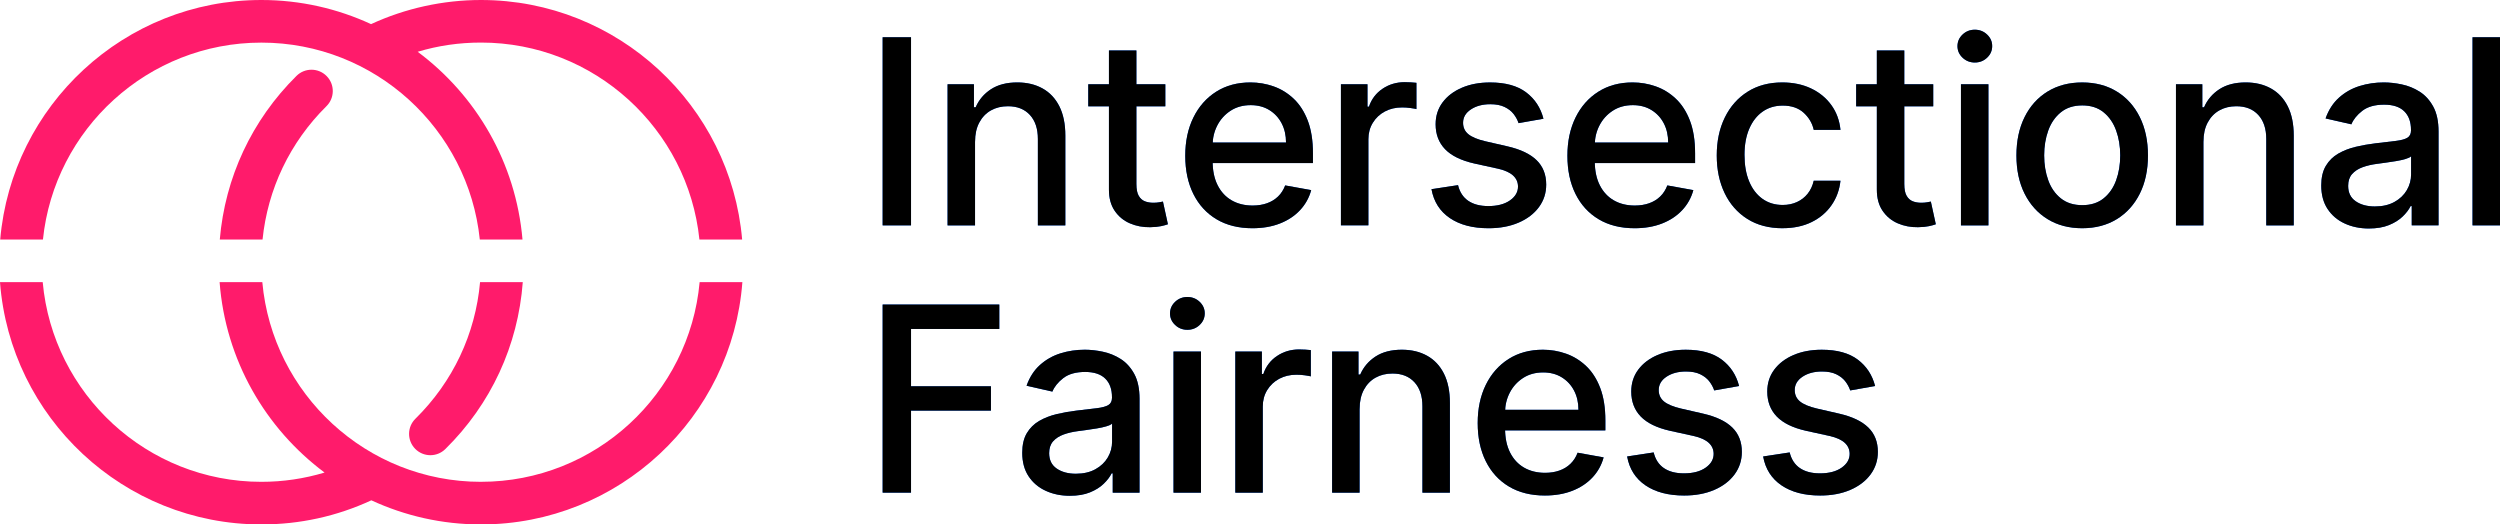 <?xml version="1.0" encoding="UTF-8"?>
<svg id="Logos" xmlns="http://www.w3.org/2000/svg" viewBox="2.835 4.373 268.17 56.255">
  <defs>
    <style>
      .cls-1 {
        fill: #0061ff;
      }

      .cls-2 {
        fill: #ff1b6b;
      }
    </style>
  </defs>
  <g>
    <g>
      <path class="cls-1" d="M100.559,8.369V28.548h-3.045V8.369h3.045Z"/>
      <path class="cls-1" d="M107.425,19.562v8.986h-2.946V13.413h2.828v2.464h.188c.348-.802,.895-1.445,1.641-1.932,.745-.485,1.686-.729,2.823-.729,1.031,0,1.935,.215,2.709,.646,.775,.43,1.376,1.068,1.803,1.916,.427,.848,.641,1.896,.641,3.144v9.626h-2.946v-9.271c0-1.097-.286-1.956-.857-2.577-.571-.62-1.356-.931-2.354-.931-.684,0-1.29,.147-1.818,.443-.529,.296-.946,.728-1.251,1.296-.306,.568-.458,1.253-.458,2.054Z"/>
      <path class="cls-1" d="M127.838,13.413v2.365h-8.267v-2.365h8.267Zm-6.05-3.625h2.946v14.316c0,.571,.085,1,.256,1.285,.17,.286,.392,.479,.665,.582,.272,.102,.57,.152,.892,.152,.236,0,.443-.017,.621-.049,.177-.033,.315-.06,.414-.079l.532,2.434c-.171,.065-.414,.133-.729,.202-.315,.068-.709,.106-1.182,.113-.775,.013-1.498-.125-2.168-.414s-1.212-.735-1.625-1.34c-.414-.604-.621-1.363-.621-2.276V9.788Z"/>
      <path class="cls-1" d="M137.178,28.854c-1.491,0-2.774-.32-3.848-.961-1.074-.641-1.902-1.544-2.483-2.71-.581-1.165-.872-2.533-.872-4.104,0-1.55,.291-2.916,.872-4.099,.582-1.183,1.396-2.105,2.444-2.769,1.047-.664,2.274-.995,3.68-.995,.854,0,1.681,.141,2.483,.424,.801,.282,1.521,.726,2.158,1.33s1.14,1.388,1.507,2.35c.368,.962,.552,2.13,.552,3.503v1.044h-12.031v-2.207h9.144c0-.774-.158-1.463-.473-2.064-.315-.601-.757-1.075-1.325-1.423-.568-.349-1.233-.522-1.995-.522-.828,0-1.548,.202-2.163,.605-.614,.404-1.087,.93-1.419,1.577-.332,.646-.498,1.348-.498,2.104v1.724c0,1.012,.179,1.872,.537,2.582,.358,.709,.858,1.25,1.502,1.621,.644,.371,1.396,.557,2.256,.557,.558,0,1.067-.081,1.527-.242,.459-.16,.857-.401,1.192-.724,.335-.322,.591-.72,.769-1.192l2.789,.503c-.223,.821-.623,1.538-1.197,2.152s-1.294,1.091-2.158,1.429c-.864,.339-1.847,.508-2.951,.508Z"/>
      <path class="cls-1" d="M146.674,28.548V13.413h2.848v2.404h.158c.276-.814,.763-1.456,1.463-1.926s1.493-.705,2.379-.705c.184,0,.402,.007,.655,.021,.253,.013,.452,.029,.596,.049v2.818c-.118-.033-.329-.071-.63-.113-.302-.043-.604-.064-.907-.064-.696,0-1.315,.146-1.857,.438-.542,.292-.97,.696-1.286,1.212s-.473,1.102-.473,1.759v9.242h-2.946Z"/>
      <path class="cls-1" d="M168.398,17.109l-2.67,.473c-.112-.341-.288-.666-.527-.976-.24-.309-.563-.562-.971-.758-.407-.197-.916-.296-1.527-.296-.834,0-1.531,.186-2.089,.557-.559,.371-.838,.849-.838,1.434,0,.506,.188,.913,.562,1.222,.374,.309,.979,.562,1.813,.759l2.404,.552c1.393,.322,2.431,.817,3.114,1.488,.683,.67,1.024,1.54,1.024,2.61,0,.906-.261,1.713-.783,2.419-.522,.706-1.248,1.26-2.177,1.66-.93,.401-2.005,.602-3.227,.602-1.695,0-3.078-.363-4.148-1.089-1.071-.726-1.728-1.759-1.971-3.099l2.848-.434c.177,.742,.542,1.302,1.093,1.68s1.271,.566,2.158,.566c.965,0,1.737-.202,2.315-.605,.578-.404,.867-.898,.867-1.483,0-.473-.176-.87-.527-1.192-.352-.321-.889-.564-1.611-.729l-2.562-.562c-1.412-.322-2.455-.834-3.128-1.537s-1.01-1.593-1.01-2.671c0-.893,.25-1.675,.749-2.345,.5-.67,1.189-1.193,2.069-1.571s1.889-.566,3.025-.566c1.636,0,2.923,.353,3.862,1.059s1.56,1.65,1.862,2.833Z"/>
      <path class="cls-1" d="M178.171,28.854c-1.491,0-2.774-.32-3.848-.961-1.074-.641-1.902-1.544-2.483-2.71-.581-1.165-.872-2.533-.872-4.104,0-1.55,.291-2.916,.872-4.099,.582-1.183,1.396-2.105,2.444-2.769,1.047-.664,2.274-.995,3.68-.995,.854,0,1.681,.141,2.483,.424,.801,.282,1.521,.726,2.158,1.33s1.14,1.388,1.507,2.35c.368,.962,.552,2.13,.552,3.503v1.044h-12.031v-2.207h9.144c0-.774-.158-1.463-.473-2.064-.315-.601-.757-1.075-1.325-1.423-.568-.349-1.233-.522-1.995-.522-.828,0-1.548,.202-2.163,.605-.614,.404-1.087,.93-1.419,1.577-.332,.646-.498,1.348-.498,2.104v1.724c0,1.012,.179,1.872,.537,2.582,.358,.709,.858,1.25,1.502,1.621,.644,.371,1.396,.557,2.256,.557,.558,0,1.067-.081,1.527-.242,.459-.16,.857-.401,1.192-.724,.335-.322,.591-.72,.769-1.192l2.789,.503c-.223,.821-.623,1.538-1.197,2.152s-1.294,1.091-2.158,1.429c-.864,.339-1.847,.508-2.951,.508Z"/>
      <path class="cls-1" d="M194.042,28.854c-1.465,0-2.725-.334-3.779-1-1.054-.667-1.864-1.588-2.429-2.764s-.847-2.522-.847-4.04c0-1.537,.289-2.896,.867-4.074s1.393-2.101,2.444-2.764c1.051-.664,2.289-.995,3.714-.995,1.149,0,2.174,.212,3.074,.635,.9,.424,1.627,1.017,2.183,1.779,.555,.762,.885,1.651,.99,2.67h-2.867c-.158-.71-.518-1.32-1.079-1.833-.562-.512-1.312-.769-2.251-.769-.821,0-1.539,.216-2.153,.646-.614,.431-1.092,1.041-1.434,1.833-.342,.791-.512,1.726-.512,2.803,0,1.104,.167,2.057,.502,2.857,.335,.802,.81,1.423,1.424,1.862,.614,.44,1.338,.66,2.172,.66,.558,0,1.066-.104,1.522-.311s.841-.504,1.153-.892,.53-.854,.655-1.399h2.867c-.105,.979-.424,1.853-.956,2.621-.532,.769-1.243,1.373-2.133,1.813-.89,.439-1.933,.66-3.128,.66Z"/>
      <path class="cls-1" d="M210.209,13.413v2.365h-8.267v-2.365h8.267Zm-6.05-3.625h2.946v14.316c0,.571,.085,1,.256,1.285,.17,.286,.392,.479,.665,.582,.272,.102,.57,.152,.892,.152,.236,0,.443-.017,.621-.049,.177-.033,.315-.06,.414-.079l.532,2.434c-.171,.065-.414,.133-.729,.202-.315,.068-.709,.106-1.182,.113-.775,.013-1.498-.125-2.168-.414s-1.212-.735-1.625-1.34c-.414-.604-.621-1.363-.621-2.276V9.788Z"/>
      <path class="cls-1" d="M214.671,11.078c-.512,0-.951-.172-1.315-.517-.365-.346-.547-.758-.547-1.237,0-.485,.182-.901,.547-1.246s.803-.518,1.315-.518,.951,.173,1.315,.518,.547,.757,.547,1.236c0,.486-.182,.901-.547,1.247-.365,.345-.803,.517-1.315,.517Zm-1.488,17.47V13.413h2.946v15.135h-2.946Z"/>
      <path class="cls-1" d="M226.188,28.854c-1.419,0-2.657-.325-3.715-.976s-1.878-1.561-2.463-2.729c-.585-1.169-.877-2.535-.877-4.099,0-1.57,.292-2.942,.877-4.119,.584-1.176,1.405-2.089,2.463-2.738,1.058-.65,2.296-.976,3.715-.976s2.657,.325,3.714,.976c1.058,.649,1.879,1.562,2.463,2.738,.584,1.177,.877,2.549,.877,4.119,0,1.563-.292,2.93-.877,4.099s-1.406,2.079-2.463,2.729-2.295,.976-3.714,.976Zm.01-2.474c.919,0,1.682-.242,2.286-.729,.604-.486,1.052-1.134,1.345-1.941,.292-.808,.438-1.698,.438-2.67,0-.966-.146-1.854-.438-2.665-.292-.812-.741-1.464-1.345-1.956-.604-.493-1.367-.739-2.286-.739-.926,0-1.693,.246-2.301,.739-.607,.492-1.058,1.145-1.35,1.956-.292,.811-.438,1.699-.438,2.665,0,.972,.146,1.862,.438,2.67,.292,.808,.742,1.455,1.35,1.941s1.375,.729,2.301,.729Z"/>
      <path class="cls-1" d="M239.192,19.562v8.986h-2.946V13.413h2.828v2.464h.188c.348-.802,.895-1.445,1.641-1.932,.745-.485,1.686-.729,2.823-.729,1.031,0,1.935,.215,2.709,.646,.775,.43,1.376,1.068,1.803,1.916,.427,.848,.641,1.896,.641,3.144v9.626h-2.946v-9.271c0-1.097-.286-1.956-.857-2.577-.571-.62-1.356-.931-2.354-.931-.684,0-1.29,.147-1.818,.443-.529,.296-.946,.728-1.251,1.296-.306,.568-.458,1.253-.458,2.054Z"/>
      <path class="cls-1" d="M256.945,28.883c-.959,0-1.826-.179-2.601-.537-.775-.357-1.388-.878-1.838-1.562-.45-.684-.675-1.521-.675-2.513,0-.854,.164-1.557,.493-2.108s.772-.988,1.33-1.311c.558-.321,1.183-.564,1.872-.729,.69-.164,1.393-.288,2.109-.374,.906-.104,1.642-.192,2.207-.261,.564-.069,.975-.183,1.231-.34,.256-.158,.384-.414,.384-.769v-.069c0-.86-.241-1.527-.724-2s-1.201-.71-2.153-.71c-.992,0-1.772,.219-2.34,.655-.568,.438-.96,.922-1.177,1.454l-2.769-.631c.328-.92,.809-1.664,1.443-2.231,.634-.568,1.365-.982,2.192-1.242,.828-.259,1.698-.389,2.611-.389,.604,0,1.247,.07,1.926,.212,.68,.141,1.317,.398,1.912,.773,.594,.374,1.082,.908,1.463,1.601,.381,.693,.572,1.592,.572,2.695v10.05h-2.877v-2.069h-.118c-.19,.381-.476,.756-.857,1.123-.381,.368-.871,.674-1.468,.917s-1.314,.364-2.148,.364Zm.641-2.364c.814,0,1.512-.161,2.094-.483,.581-.321,1.024-.744,1.33-1.266,.305-.522,.458-1.082,.458-1.681v-1.95c-.105,.104-.307,.202-.606,.29-.299,.089-.639,.165-1.02,.227-.381,.062-.752,.118-1.114,.168-.361,.049-.664,.09-.906,.123-.571,.072-1.092,.193-1.562,.364-.47,.171-.844,.416-1.124,.734s-.418,.74-.418,1.267c0,.729,.269,1.279,.808,1.65s1.225,.557,2.06,.557Z"/>
      <path class="cls-1" d="M271.004,8.369V28.548h-2.946V8.369h2.946Z"/>
      <path class="cls-1" d="M97.514,57.219v-20.179h12.514v2.62h-9.469v6.148h8.572v2.611h-8.572v8.799h-3.045Z"/>
      <path class="cls-1" d="M117.603,57.554c-.959,0-1.826-.179-2.601-.537-.775-.357-1.388-.878-1.838-1.562-.45-.684-.675-1.521-.675-2.513,0-.854,.164-1.557,.493-2.108s.772-.988,1.33-1.311c.558-.321,1.183-.564,1.872-.729,.69-.164,1.393-.288,2.109-.374,.906-.104,1.642-.192,2.207-.261,.564-.069,.975-.183,1.231-.34,.256-.158,.384-.414,.384-.769v-.069c0-.86-.241-1.527-.724-2s-1.201-.71-2.153-.71c-.992,0-1.772,.219-2.34,.655-.568,.438-.96,.922-1.177,1.454l-2.769-.631c.328-.92,.809-1.664,1.443-2.231,.634-.568,1.365-.982,2.192-1.242,.828-.259,1.698-.389,2.611-.389,.604,0,1.247,.07,1.926,.212,.68,.141,1.317,.398,1.912,.773,.594,.374,1.082,.908,1.463,1.601,.381,.693,.572,1.592,.572,2.695v10.05h-2.877v-2.069h-.118c-.19,.381-.476,.756-.857,1.123-.381,.368-.871,.674-1.468,.917s-1.314,.364-2.148,.364Zm.641-2.364c.814,0,1.512-.161,2.094-.483,.581-.321,1.024-.744,1.33-1.266,.305-.522,.458-1.082,.458-1.681v-1.95c-.105,.104-.307,.202-.606,.29-.299,.089-.639,.165-1.02,.227-.381,.062-.752,.118-1.114,.168-.361,.049-.664,.09-.906,.123-.571,.072-1.092,.193-1.562,.364-.47,.171-.844,.416-1.124,.734s-.418,.74-.418,1.267c0,.729,.269,1.279,.808,1.65s1.225,.557,2.06,.557Z"/>
      <path class="cls-1" d="M130.203,39.749c-.512,0-.951-.172-1.315-.517-.365-.346-.547-.758-.547-1.237,0-.485,.182-.901,.547-1.246s.803-.518,1.315-.518,.951,.173,1.315,.518,.547,.757,.547,1.236c0,.486-.182,.901-.547,1.247-.365,.345-.803,.517-1.315,.517Zm-1.488,17.47v-15.135h2.946v15.135h-2.946Z"/>
      <path class="cls-1" d="M135.345,57.219v-15.135h2.848v2.404h.158c.276-.814,.763-1.456,1.463-1.926s1.493-.705,2.379-.705c.184,0,.402,.007,.655,.021,.253,.013,.452,.029,.596,.049v2.818c-.118-.033-.329-.071-.63-.113-.302-.043-.604-.064-.907-.064-.696,0-1.315,.146-1.857,.438-.542,.292-.97,.696-1.286,1.212s-.473,1.102-.473,1.759v9.242h-2.946Z"/>
      <path class="cls-1" d="M148.675,48.233v8.986h-2.946v-15.135h2.828v2.464h.188c.348-.802,.895-1.445,1.641-1.932,.745-.485,1.686-.729,2.823-.729,1.031,0,1.935,.215,2.709,.646,.775,.43,1.376,1.068,1.803,1.916,.427,.848,.641,1.896,.641,3.144v9.626h-2.946v-9.271c0-1.097-.286-1.956-.857-2.577-.571-.62-1.356-.931-2.354-.931-.684,0-1.29,.147-1.818,.443-.529,.296-.946,.728-1.251,1.296-.306,.568-.458,1.253-.458,2.054Z"/>
      <path class="cls-1" d="M168.547,57.525c-1.491,0-2.774-.32-3.848-.961-1.074-.641-1.902-1.544-2.483-2.71-.581-1.165-.872-2.533-.872-4.104,0-1.55,.291-2.916,.872-4.099,.582-1.183,1.396-2.105,2.444-2.769,1.047-.664,2.274-.995,3.68-.995,.854,0,1.681,.141,2.483,.424,.801,.282,1.521,.726,2.158,1.33s1.14,1.388,1.507,2.35c.368,.962,.552,2.13,.552,3.503v1.044h-12.031v-2.207h9.144c0-.774-.158-1.463-.473-2.064-.315-.601-.757-1.075-1.325-1.423-.568-.349-1.233-.522-1.995-.522-.828,0-1.548,.202-2.163,.605-.614,.404-1.087,.93-1.419,1.577-.332,.646-.498,1.348-.498,2.104v1.724c0,1.012,.179,1.872,.537,2.582,.358,.709,.858,1.25,1.502,1.621,.644,.371,1.396,.557,2.256,.557,.558,0,1.067-.081,1.527-.242,.459-.16,.857-.401,1.192-.724,.335-.322,.591-.72,.769-1.192l2.789,.503c-.223,.821-.623,1.538-1.197,2.152s-1.294,1.091-2.158,1.429c-.864,.339-1.847,.508-2.951,.508Z"/>
      <path class="cls-1" d="M189.384,45.78l-2.67,.473c-.112-.341-.288-.666-.527-.976-.24-.309-.563-.562-.971-.758-.407-.197-.916-.296-1.527-.296-.834,0-1.531,.186-2.089,.557-.559,.371-.838,.849-.838,1.434,0,.506,.188,.913,.562,1.222,.374,.309,.979,.562,1.813,.759l2.404,.552c1.393,.322,2.431,.817,3.114,1.488,.683,.67,1.024,1.54,1.024,2.61,0,.906-.261,1.713-.783,2.419-.522,.706-1.248,1.26-2.177,1.66-.93,.401-2.005,.602-3.227,.602-1.695,0-3.078-.363-4.148-1.089-1.071-.726-1.728-1.759-1.971-3.099l2.848-.434c.177,.742,.542,1.302,1.093,1.68s1.271,.566,2.158,.566c.965,0,1.737-.202,2.315-.605,.578-.404,.867-.898,.867-1.483,0-.473-.176-.87-.527-1.192-.352-.321-.889-.564-1.611-.729l-2.562-.562c-1.412-.322-2.455-.834-3.128-1.537s-1.01-1.593-1.01-2.671c0-.893,.25-1.675,.749-2.345,.5-.67,1.189-1.193,2.069-1.571s1.889-.566,3.025-.566c1.636,0,2.923,.353,3.862,1.059s1.56,1.65,1.862,2.833Z"/>
      <path class="cls-1" d="M203.974,45.78l-2.67,.473c-.112-.341-.288-.666-.527-.976-.24-.309-.563-.562-.971-.758-.407-.197-.916-.296-1.527-.296-.834,0-1.531,.186-2.089,.557-.559,.371-.838,.849-.838,1.434,0,.506,.188,.913,.562,1.222,.374,.309,.979,.562,1.813,.759l2.404,.552c1.393,.322,2.431,.817,3.114,1.488,.683,.67,1.024,1.54,1.024,2.61,0,.906-.261,1.713-.783,2.419-.522,.706-1.248,1.26-2.177,1.66-.93,.401-2.005,.602-3.227,.602-1.695,0-3.078-.363-4.148-1.089-1.071-.726-1.728-1.759-1.971-3.099l2.848-.434c.177,.742,.542,1.302,1.093,1.68s1.271,.566,2.158,.566c.965,0,1.737-.202,2.315-.605,.578-.404,.867-.898,.867-1.483,0-.473-.176-.87-.527-1.192-.352-.321-.889-.564-1.611-.729l-2.562-.562c-1.412-.322-2.455-.834-3.128-1.537s-1.01-1.593-1.01-2.671c0-.893,.25-1.675,.749-2.345,.5-.67,1.189-1.193,2.069-1.571s1.889-.566,3.025-.566c1.636,0,2.923,.353,3.862,1.059s1.56,1.65,1.862,2.833Z"/>
    </g>
    <g>
      <path d="M100.559,8.369V28.548h-3.045V8.369h3.045Z"/>
      <path d="M107.425,19.562v8.986h-2.946V13.413h2.828v2.464h.188c.348-.802,.895-1.445,1.641-1.932,.745-.485,1.686-.729,2.823-.729,1.031,0,1.935,.215,2.709,.646,.775,.43,1.376,1.068,1.803,1.916,.427,.848,.641,1.896,.641,3.144v9.626h-2.946v-9.271c0-1.097-.286-1.956-.857-2.577-.571-.62-1.356-.931-2.354-.931-.684,0-1.29,.147-1.818,.443-.529,.296-.946,.728-1.251,1.296-.306,.568-.458,1.253-.458,2.054Z"/>
      <path d="M127.838,13.413v2.365h-8.267v-2.365h8.267Zm-6.05-3.625h2.946v14.316c0,.571,.085,1,.256,1.285,.17,.286,.392,.479,.665,.582,.272,.102,.57,.152,.892,.152,.236,0,.443-.017,.621-.049,.177-.033,.315-.06,.414-.079l.532,2.434c-.171,.065-.414,.133-.729,.202-.315,.068-.709,.106-1.182,.113-.775,.013-1.498-.125-2.168-.414s-1.212-.735-1.625-1.34c-.414-.604-.621-1.363-.621-2.276V9.788Z"/>
      <path d="M137.178,28.854c-1.491,0-2.774-.32-3.848-.961-1.074-.641-1.902-1.544-2.483-2.71-.581-1.165-.872-2.533-.872-4.104,0-1.55,.291-2.916,.872-4.099,.582-1.183,1.396-2.105,2.444-2.769,1.047-.664,2.274-.995,3.68-.995,.854,0,1.681,.141,2.483,.424,.801,.282,1.521,.726,2.158,1.33s1.14,1.388,1.507,2.35c.368,.962,.552,2.13,.552,3.503v1.044h-12.031v-2.207h9.144c0-.774-.158-1.463-.473-2.064-.315-.601-.757-1.075-1.325-1.423-.568-.349-1.233-.522-1.995-.522-.828,0-1.548,.202-2.163,.605-.614,.404-1.087,.93-1.419,1.577-.332,.646-.498,1.348-.498,2.104v1.724c0,1.012,.179,1.872,.537,2.582,.358,.709,.858,1.25,1.502,1.621,.644,.371,1.396,.557,2.256,.557,.558,0,1.067-.081,1.527-.242,.459-.16,.857-.401,1.192-.724,.335-.322,.591-.72,.769-1.192l2.789,.503c-.223,.821-.623,1.538-1.197,2.152s-1.294,1.091-2.158,1.429c-.864,.339-1.847,.508-2.951,.508Z"/>
      <path d="M146.674,28.548V13.413h2.848v2.404h.158c.276-.814,.763-1.456,1.463-1.926s1.493-.705,2.379-.705c.184,0,.402,.007,.655,.021,.253,.013,.452,.029,.596,.049v2.818c-.118-.033-.329-.071-.63-.113-.302-.043-.604-.064-.907-.064-.696,0-1.315,.146-1.857,.438-.542,.292-.97,.696-1.286,1.212s-.473,1.102-.473,1.759v9.242h-2.946Z"/>
      <path d="M168.398,17.109l-2.67,.473c-.112-.341-.288-.666-.527-.976-.24-.309-.563-.562-.971-.758-.407-.197-.916-.296-1.527-.296-.834,0-1.531,.186-2.089,.557-.559,.371-.838,.849-.838,1.434,0,.506,.188,.913,.562,1.222,.374,.309,.979,.562,1.813,.759l2.404,.552c1.393,.322,2.431,.817,3.114,1.488,.683,.67,1.024,1.54,1.024,2.61,0,.906-.261,1.713-.783,2.419-.522,.706-1.248,1.26-2.177,1.66-.93,.401-2.005,.602-3.227,.602-1.695,0-3.078-.363-4.148-1.089-1.071-.726-1.728-1.759-1.971-3.099l2.848-.434c.177,.742,.542,1.302,1.093,1.68s1.271,.566,2.158,.566c.965,0,1.737-.202,2.315-.605,.578-.404,.867-.898,.867-1.483,0-.473-.176-.87-.527-1.192-.352-.321-.889-.564-1.611-.729l-2.562-.562c-1.412-.322-2.455-.834-3.128-1.537s-1.01-1.593-1.01-2.671c0-.893,.25-1.675,.749-2.345,.5-.67,1.189-1.193,2.069-1.571s1.889-.566,3.025-.566c1.636,0,2.923,.353,3.862,1.059s1.56,1.65,1.862,2.833Z"/>
      <path d="M178.171,28.854c-1.491,0-2.774-.32-3.848-.961-1.074-.641-1.902-1.544-2.483-2.71-.581-1.165-.872-2.533-.872-4.104,0-1.55,.291-2.916,.872-4.099,.582-1.183,1.396-2.105,2.444-2.769,1.047-.664,2.274-.995,3.68-.995,.854,0,1.681,.141,2.483,.424,.801,.282,1.521,.726,2.158,1.33s1.14,1.388,1.507,2.35c.368,.962,.552,2.13,.552,3.503v1.044h-12.031v-2.207h9.144c0-.774-.158-1.463-.473-2.064-.315-.601-.757-1.075-1.325-1.423-.568-.349-1.233-.522-1.995-.522-.828,0-1.548,.202-2.163,.605-.614,.404-1.087,.93-1.419,1.577-.332,.646-.498,1.348-.498,2.104v1.724c0,1.012,.179,1.872,.537,2.582,.358,.709,.858,1.25,1.502,1.621,.644,.371,1.396,.557,2.256,.557,.558,0,1.067-.081,1.527-.242,.459-.16,.857-.401,1.192-.724,.335-.322,.591-.72,.769-1.192l2.789,.503c-.223,.821-.623,1.538-1.197,2.152s-1.294,1.091-2.158,1.429c-.864,.339-1.847,.508-2.951,.508Z"/>
      <path d="M194.042,28.854c-1.465,0-2.725-.334-3.779-1-1.054-.667-1.864-1.588-2.429-2.764s-.847-2.522-.847-4.04c0-1.537,.289-2.896,.867-4.074s1.393-2.101,2.444-2.764c1.051-.664,2.289-.995,3.714-.995,1.149,0,2.174,.212,3.074,.635,.9,.424,1.627,1.017,2.183,1.779,.555,.762,.885,1.651,.99,2.67h-2.867c-.158-.71-.518-1.32-1.079-1.833-.562-.512-1.312-.769-2.251-.769-.821,0-1.539,.216-2.153,.646-.614,.431-1.092,1.041-1.434,1.833-.342,.791-.512,1.726-.512,2.803,0,1.104,.167,2.057,.502,2.857,.335,.802,.81,1.423,1.424,1.862,.614,.44,1.338,.66,2.172,.66,.558,0,1.066-.104,1.522-.311s.841-.504,1.153-.892,.53-.854,.655-1.399h2.867c-.105,.979-.424,1.853-.956,2.621-.532,.769-1.243,1.373-2.133,1.813-.89,.439-1.933,.66-3.128,.66Z"/>
      <path d="M210.209,13.413v2.365h-8.267v-2.365h8.267Zm-6.05-3.625h2.946v14.316c0,.571,.085,1,.256,1.285,.17,.286,.392,.479,.665,.582,.272,.102,.57,.152,.892,.152,.236,0,.443-.017,.621-.049,.177-.033,.315-.06,.414-.079l.532,2.434c-.171,.065-.414,.133-.729,.202-.315,.068-.709,.106-1.182,.113-.775,.013-1.498-.125-2.168-.414s-1.212-.735-1.625-1.34c-.414-.604-.621-1.363-.621-2.276V9.788Z"/>
      <path d="M214.671,11.078c-.512,0-.951-.172-1.315-.517-.365-.346-.547-.758-.547-1.237,0-.485,.182-.901,.547-1.246s.803-.518,1.315-.518,.951,.173,1.315,.518,.547,.757,.547,1.236c0,.486-.182,.901-.547,1.247-.365,.345-.803,.517-1.315,.517Zm-1.488,17.47V13.413h2.946v15.135h-2.946Z"/>
      <path d="M226.188,28.854c-1.419,0-2.657-.325-3.715-.976s-1.878-1.561-2.463-2.729c-.585-1.169-.877-2.535-.877-4.099,0-1.57,.292-2.942,.877-4.119,.584-1.176,1.405-2.089,2.463-2.738,1.058-.65,2.296-.976,3.715-.976s2.657,.325,3.714,.976c1.058,.649,1.879,1.562,2.463,2.738,.584,1.177,.877,2.549,.877,4.119,0,1.563-.292,2.93-.877,4.099s-1.406,2.079-2.463,2.729-2.295,.976-3.714,.976Zm.01-2.474c.919,0,1.682-.242,2.286-.729,.604-.486,1.052-1.134,1.345-1.941,.292-.808,.438-1.698,.438-2.67,0-.966-.146-1.854-.438-2.665-.292-.812-.741-1.464-1.345-1.956-.604-.493-1.367-.739-2.286-.739-.926,0-1.693,.246-2.301,.739-.607,.492-1.058,1.145-1.35,1.956-.292,.811-.438,1.699-.438,2.665,0,.972,.146,1.862,.438,2.67,.292,.808,.742,1.455,1.35,1.941s1.375,.729,2.301,.729Z"/>
      <path d="M239.192,19.562v8.986h-2.946V13.413h2.828v2.464h.188c.348-.802,.895-1.445,1.641-1.932,.745-.485,1.686-.729,2.823-.729,1.031,0,1.935,.215,2.709,.646,.775,.43,1.376,1.068,1.803,1.916,.427,.848,.641,1.896,.641,3.144v9.626h-2.946v-9.271c0-1.097-.286-1.956-.857-2.577-.571-.62-1.356-.931-2.354-.931-.684,0-1.29,.147-1.818,.443-.529,.296-.946,.728-1.251,1.296-.306,.568-.458,1.253-.458,2.054Z"/>
      <path d="M256.945,28.883c-.959,0-1.826-.179-2.601-.537-.775-.357-1.388-.878-1.838-1.562-.45-.684-.675-1.521-.675-2.513,0-.854,.164-1.557,.493-2.108s.772-.988,1.33-1.311c.558-.321,1.183-.564,1.872-.729,.69-.164,1.393-.288,2.109-.374,.906-.104,1.642-.192,2.207-.261,.564-.069,.975-.183,1.231-.34,.256-.158,.384-.414,.384-.769v-.069c0-.86-.241-1.527-.724-2s-1.201-.71-2.153-.71c-.992,0-1.772,.219-2.34,.655-.568,.438-.96,.922-1.177,1.454l-2.769-.631c.328-.92,.809-1.664,1.443-2.231,.634-.568,1.365-.982,2.192-1.242,.828-.259,1.698-.389,2.611-.389,.604,0,1.247,.07,1.926,.212,.68,.141,1.317,.398,1.912,.773,.594,.374,1.082,.908,1.463,1.601,.381,.693,.572,1.592,.572,2.695v10.05h-2.877v-2.069h-.118c-.19,.381-.476,.756-.857,1.123-.381,.368-.871,.674-1.468,.917s-1.314,.364-2.148,.364Zm.641-2.364c.814,0,1.512-.161,2.094-.483,.581-.321,1.024-.744,1.33-1.266,.305-.522,.458-1.082,.458-1.681v-1.95c-.105,.104-.307,.202-.606,.29-.299,.089-.639,.165-1.02,.227-.381,.062-.752,.118-1.114,.168-.361,.049-.664,.09-.906,.123-.571,.072-1.092,.193-1.562,.364-.47,.171-.844,.416-1.124,.734s-.418,.74-.418,1.267c0,.729,.269,1.279,.808,1.65s1.225,.557,2.06,.557Z"/>
      <path d="M271.004,8.369V28.548h-2.946V8.369h2.946Z"/>
      <path d="M97.514,57.219v-20.179h12.514v2.62h-9.469v6.148h8.572v2.611h-8.572v8.799h-3.045Z"/>
      <path d="M117.603,57.554c-.959,0-1.826-.179-2.601-.537-.775-.357-1.388-.878-1.838-1.562-.45-.684-.675-1.521-.675-2.513,0-.854,.164-1.557,.493-2.108s.772-.988,1.33-1.311c.558-.321,1.183-.564,1.872-.729,.69-.164,1.393-.288,2.109-.374,.906-.104,1.642-.192,2.207-.261,.564-.069,.975-.183,1.231-.34,.256-.158,.384-.414,.384-.769v-.069c0-.86-.241-1.527-.724-2s-1.201-.71-2.153-.71c-.992,0-1.772,.219-2.34,.655-.568,.438-.96,.922-1.177,1.454l-2.769-.631c.328-.92,.809-1.664,1.443-2.231,.634-.568,1.365-.982,2.192-1.242,.828-.259,1.698-.389,2.611-.389,.604,0,1.247,.07,1.926,.212,.68,.141,1.317,.398,1.912,.773,.594,.374,1.082,.908,1.463,1.601,.381,.693,.572,1.592,.572,2.695v10.05h-2.877v-2.069h-.118c-.19,.381-.476,.756-.857,1.123-.381,.368-.871,.674-1.468,.917s-1.314,.364-2.148,.364Zm.641-2.364c.814,0,1.512-.161,2.094-.483,.581-.321,1.024-.744,1.33-1.266,.305-.522,.458-1.082,.458-1.681v-1.95c-.105,.104-.307,.202-.606,.29-.299,.089-.639,.165-1.02,.227-.381,.062-.752,.118-1.114,.168-.361,.049-.664,.09-.906,.123-.571,.072-1.092,.193-1.562,.364-.47,.171-.844,.416-1.124,.734s-.418,.74-.418,1.267c0,.729,.269,1.279,.808,1.65s1.225,.557,2.06,.557Z"/>
      <path d="M130.203,39.749c-.512,0-.951-.172-1.315-.517-.365-.346-.547-.758-.547-1.237,0-.485,.182-.901,.547-1.246s.803-.518,1.315-.518,.951,.173,1.315,.518,.547,.757,.547,1.236c0,.486-.182,.901-.547,1.247-.365,.345-.803,.517-1.315,.517Zm-1.488,17.47v-15.135h2.946v15.135h-2.946Z"/>
      <path d="M135.345,57.219v-15.135h2.848v2.404h.158c.276-.814,.763-1.456,1.463-1.926s1.493-.705,2.379-.705c.184,0,.402,.007,.655,.021,.253,.013,.452,.029,.596,.049v2.818c-.118-.033-.329-.071-.63-.113-.302-.043-.604-.064-.907-.064-.696,0-1.315,.146-1.857,.438-.542,.292-.97,.696-1.286,1.212s-.473,1.102-.473,1.759v9.242h-2.946Z"/>
      <path d="M148.675,48.233v8.986h-2.946v-15.135h2.828v2.464h.188c.348-.802,.895-1.445,1.641-1.932,.745-.485,1.686-.729,2.823-.729,1.031,0,1.935,.215,2.709,.646,.775,.43,1.376,1.068,1.803,1.916,.427,.848,.641,1.896,.641,3.144v9.626h-2.946v-9.271c0-1.097-.286-1.956-.857-2.577-.571-.62-1.356-.931-2.354-.931-.684,0-1.29,.147-1.818,.443-.529,.296-.946,.728-1.251,1.296-.306,.568-.458,1.253-.458,2.054Z"/>
      <path d="M168.547,57.525c-1.491,0-2.774-.32-3.848-.961-1.074-.641-1.902-1.544-2.483-2.71-.581-1.165-.872-2.533-.872-4.104,0-1.55,.291-2.916,.872-4.099,.582-1.183,1.396-2.105,2.444-2.769,1.047-.664,2.274-.995,3.68-.995,.854,0,1.681,.141,2.483,.424,.801,.282,1.521,.726,2.158,1.33s1.14,1.388,1.507,2.35c.368,.962,.552,2.13,.552,3.503v1.044h-12.031v-2.207h9.144c0-.774-.158-1.463-.473-2.064-.315-.601-.757-1.075-1.325-1.423-.568-.349-1.233-.522-1.995-.522-.828,0-1.548,.202-2.163,.605-.614,.404-1.087,.93-1.419,1.577-.332,.646-.498,1.348-.498,2.104v1.724c0,1.012,.179,1.872,.537,2.582,.358,.709,.858,1.25,1.502,1.621,.644,.371,1.396,.557,2.256,.557,.558,0,1.067-.081,1.527-.242,.459-.16,.857-.401,1.192-.724,.335-.322,.591-.72,.769-1.192l2.789,.503c-.223,.821-.623,1.538-1.197,2.152s-1.294,1.091-2.158,1.429c-.864,.339-1.847,.508-2.951,.508Z"/>
      <path d="M189.384,45.78l-2.67,.473c-.112-.341-.288-.666-.527-.976-.24-.309-.563-.562-.971-.758-.407-.197-.916-.296-1.527-.296-.834,0-1.531,.186-2.089,.557-.559,.371-.838,.849-.838,1.434,0,.506,.188,.913,.562,1.222,.374,.309,.979,.562,1.813,.759l2.404,.552c1.393,.322,2.431,.817,3.114,1.488,.683,.67,1.024,1.54,1.024,2.61,0,.906-.261,1.713-.783,2.419-.522,.706-1.248,1.26-2.177,1.66-.93,.401-2.005,.602-3.227,.602-1.695,0-3.078-.363-4.148-1.089-1.071-.726-1.728-1.759-1.971-3.099l2.848-.434c.177,.742,.542,1.302,1.093,1.68s1.271,.566,2.158,.566c.965,0,1.737-.202,2.315-.605,.578-.404,.867-.898,.867-1.483,0-.473-.176-.87-.527-1.192-.352-.321-.889-.564-1.611-.729l-2.562-.562c-1.412-.322-2.455-.834-3.128-1.537s-1.01-1.593-1.01-2.671c0-.893,.25-1.675,.749-2.345,.5-.67,1.189-1.193,2.069-1.571s1.889-.566,3.025-.566c1.636,0,2.923,.353,3.862,1.059s1.56,1.65,1.862,2.833Z"/>
      <path d="M203.974,45.78l-2.67,.473c-.112-.341-.288-.666-.527-.976-.24-.309-.563-.562-.971-.758-.407-.197-.916-.296-1.527-.296-.834,0-1.531,.186-2.089,.557-.559,.371-.838,.849-.838,1.434,0,.506,.188,.913,.562,1.222,.374,.309,.979,.562,1.813,.759l2.404,.552c1.393,.322,2.431,.817,3.114,1.488,.683,.67,1.024,1.54,1.024,2.61,0,.906-.261,1.713-.783,2.419-.522,.706-1.248,1.26-2.177,1.66-.93,.401-2.005,.602-3.227,.602-1.695,0-3.078-.363-4.148-1.089-1.071-.726-1.728-1.759-1.971-3.099l2.848-.434c.177,.742,.542,1.302,1.093,1.68s1.271,.566,2.158,.566c.965,0,1.737-.202,2.315-.605,.578-.404,.867-.898,.867-1.483,0-.473-.176-.87-.527-1.192-.352-.321-.889-.564-1.611-.729l-2.562-.562c-1.412-.322-2.455-.834-3.128-1.537s-1.01-1.593-1.01-2.671c0-.893,.25-1.675,.749-2.345,.5-.67,1.189-1.193,2.069-1.571s1.889-.566,3.025-.566c1.636,0,2.923,.353,3.862,1.059s1.56,1.65,1.862,2.833Z"/>
    </g>
  </g>
  <g>
    <path class="cls-2" d="M7.441,30.069c1.221-11.85,11.264-21.125,23.431-21.125,12.167,0,22.21,9.275,23.431,21.125h4.58c-.708-8.23-4.964-15.464-11.244-20.142,2.183-.658,4.451-.988,6.789-.988,12.169,0,22.213,9.278,23.432,21.13h4.584c-1.238-14.374-13.326-25.696-28.015-25.696-4.068,0-8.122,.893-11.792,2.588-3.583-1.656-7.566-2.588-11.764-2.588C16.184,4.373,4.095,15.695,2.857,30.069H7.441Z"/>
    <path class="cls-2" d="M50.604,52.544c4.902-4.825,7.801-11.119,8.308-17.904h-4.582c-.495,5.551-2.91,10.688-6.932,14.648-.9,.886-.911,2.331-.025,3.231,.886,.9,2.331,.911,3.231,.025Z"/>
    <path class="cls-2" d="M77.883,34.64c-1.088,11.987-11.19,21.415-23.455,21.415l0,.002c-12.266,0-22.37-9.429-23.455-21.417h-4.582c.632,8.346,4.913,15.69,11.259,20.422-2.183,.657-4.451,.995-6.779,.995-12.266,0-22.37-9.429-23.455-21.417H2.835c1.098,14.512,13.249,25.988,28.038,25.988,4.117,0,8.087-.872,11.796-2.588,3.583,1.656,7.563,2.588,11.761,2.588,14.788,0,26.94-11.476,28.038-25.988h-4.583Z"/>
    <path class="cls-2" d="M37.869,12.529c-.889-.897-2.334-.904-3.231-.014-4.795,4.748-7.662,10.908-8.227,17.554h4.586c.551-5.414,2.935-10.425,6.858-14.308,.897-.89,.904-2.334,.014-3.231Z"/>
  </g>
</svg>